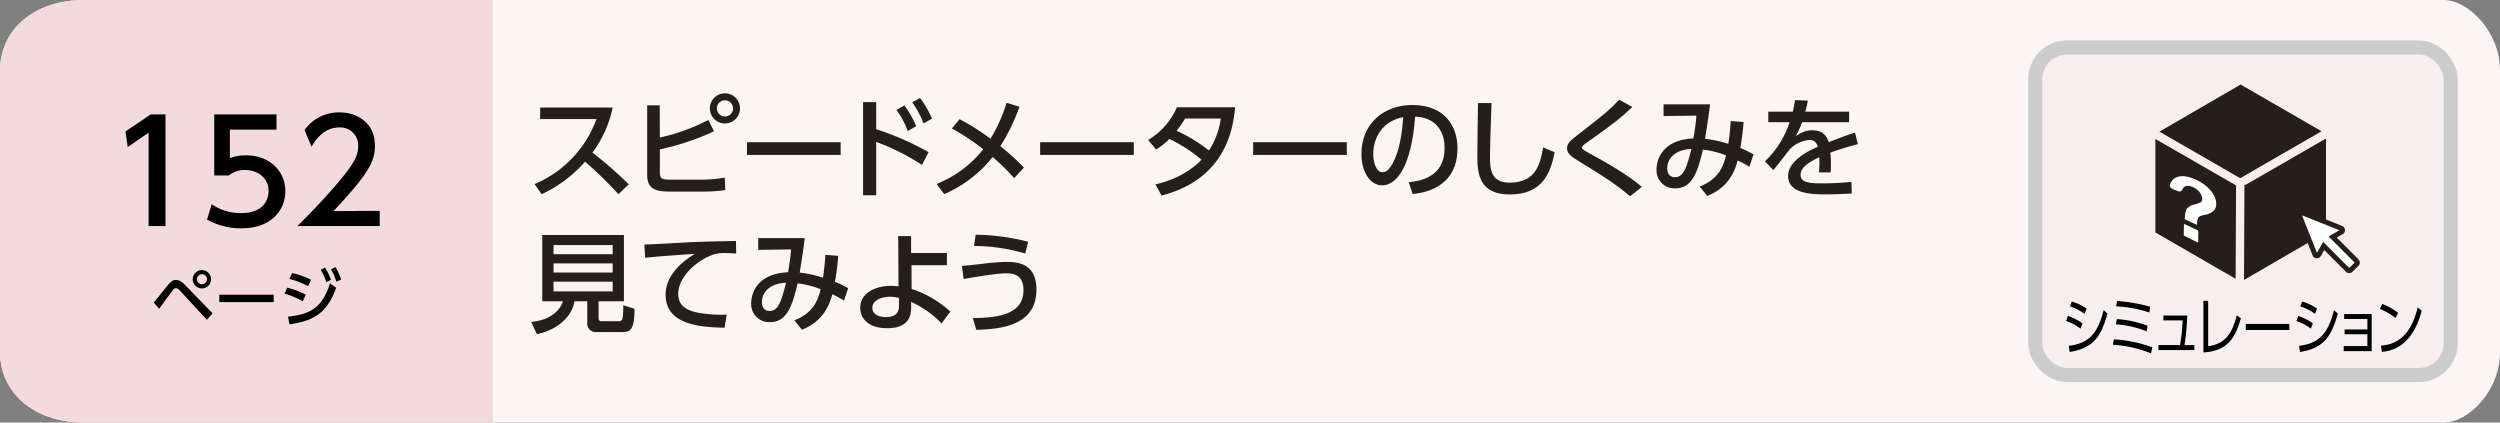 <svg xmlns="http://www.w3.org/2000/svg" viewBox="0 0 710 120"><rect x="0" y="0" width="710" height="120" fill="#808080" stroke="none"/><defs><style>.cls-1{fill:#fbf5f6;}.cls-2{fill:#f2dade;}.cls-3{fill:#251e1c;}.cls-4{fill:#f9eeef;stroke:#ccc;stroke-width:4px;}.cls-4,.cls-6{stroke-miterlimit:10;}.cls-5,.cls-6{fill:#fff;}.cls-6{stroke:#251e1c;stroke-width:1.42px;}</style></defs><title>index_08</title><g id="レイヤー_2" data-name="レイヤー 2"><g id="レイヤー_3" data-name="レイヤー 3"><path class="cls-1" d="M694,120H24c-15,0-24-9-24-20V20C0,9,9,0,24,0H694c7,0,16,9,16,20v80C710,111.05,701.05,120,694,120Z"/><path class="cls-2" d="M140,120H24c-15,0-24-9-24-20V20C0,9,9,0,24,0H140Z"/><path d="M43.65,85.91c.68-.79,3.58-4.41,4.19-5.13.85-1,1.46-1.28,2.16-1.28s1.52.34,2.6,1.48l7.76,8-1.61,1.85-7.68-8.33a1.7,1.7,0,0,0-1.1-.67,1.24,1.24,0,0,0-.85.56c-.66.81-3.37,4.55-3.92,5.29ZM59.94,79.3a2.6,2.6,0,1,1-2.59-2.59A2.6,2.6,0,0,1,59.94,79.3Zm-4,0a1.42,1.42,0,1,0,1.42-1.42A1.43,1.43,0,0,0,55.93,79.3Z"/><path d="M77.73,83.7v2.1H62.28V83.7Z"/><path d="M86,85.57a22.73,22.73,0,0,0-5.19-2.16l.74-1.71a20.59,20.59,0,0,1,5.26,2Zm-4.21,4.36c6.88-.69,9.86-3,11.93-9.48l1.75,1.28C93,88.54,89.5,91.13,82.21,92.1Zm5.7-8.65a24.51,24.51,0,0,0-5.29-2.07l.77-1.67a24.61,24.61,0,0,1,5.37,1.92ZM92.29,76A16.27,16.27,0,0,1,94,79.48l-1.33.67a15.25,15.25,0,0,0-1.58-3.53Zm3-.11a16,16,0,0,1,1.6,3.51L95.51,80A14.64,14.64,0,0,0,94,76.49Z"/><path d="M42.8,32.49H47V64.2H42.2V37.68l-5.92,4.08-.64-4.43Z"/><path d="M78.52,36.8H65.28v8.12a12.06,12.06,0,0,1,4.56-.8c6.8,0,11.2,4.52,11.2,10.2,0,5-3.6,10.52-12.52,10.52a19.75,19.75,0,0,1-9.72-2.48L60.12,58a14.48,14.48,0,0,0,8.36,2.52c6.12,0,7.8-3.6,7.8-6.24,0-3.72-3-6-6.76-6A6.91,6.91,0,0,0,65,49.84H60.84V32.49H78.52Z"/><path d="M107.84,59.88V64.2H84.48c3.48-3.48,7.16-7.24,11.24-12,4.84-5.68,6-8,6-10.72a5.07,5.07,0,0,0-5.4-5.28c-4.72,0-7.08,4.2-7.84,5.48l-2-4.76a12,12,0,0,1,10-5c4.52,0,10,2.6,10,9.47,0,4.52-1.88,8-11.76,18.56Z"/><path class="cls-3" d="M174,30.53a32.84,32.84,0,0,1-5.73,12.81,112.62,112.62,0,0,1,10.29,9l-2.91,2.82a114.39,114.39,0,0,0-9.49-9.24,37.5,37.5,0,0,1-12.34,9.24l-2-2.88A31.85,31.85,0,0,0,169.4,33.82h-16V30.53Z"/><path class="cls-3" d="M187.4,39.06a55.15,55.15,0,0,0,13.77-5l1.61,3.22a72.92,72.92,0,0,1-15.38,5.15V48.8c0,2,.44,2.23,3.51,2.23h8a41.72,41.72,0,0,0,6.91-.59L206,54a48.75,48.75,0,0,1-6.42.41h-9.3c-4.06,0-6.48-.68-6.48-4.81V29.91h3.56Zm22.76-8.28a4.28,4.28,0,1,1-4.28-4.28A4.27,4.27,0,0,1,210.16,30.78Zm-6.57,0a2.3,2.3,0,1,0,2.29-2.29A2.28,2.28,0,0,0,203.59,30.78Z"/><path class="cls-3" d="M238.74,40.39V44h-26.6V40.39Z"/><path class="cls-3" d="M261.84,46.84a63.68,63.68,0,0,0-13-6.54V55.46h-3.73V29h3.73V36.7a80.38,80.38,0,0,1,14.88,6.52Zm-5-16.89a26.82,26.82,0,0,1,3.35,5.89l-2.39,1.36a25.11,25.11,0,0,0-3.2-6Zm4.46-2.11a27,27,0,0,1,3.38,5.86l-2.39,1.36a26.85,26.85,0,0,0-3.22-6Z"/><path class="cls-3" d="M272.5,33.85a63,63,0,0,1,8.8,5.55,43.46,43.46,0,0,0,4.56-10.2l3.66,1.12a55.43,55.43,0,0,1-5.42,11.19,68.24,68.24,0,0,1,6.69,6.08l-2.76,3a64.13,64.13,0,0,0-6.11-6,35.74,35.74,0,0,1-13.76,10.54L266,52.24a31.7,31.7,0,0,0,13.24-9.86,64.73,64.73,0,0,0-8.9-5.89Z"/><path class="cls-3" d="M322,40.39V44h-26.6V40.39Z"/><path class="cls-3" d="M326.07,39.74a19.78,19.78,0,0,0,8.15-9.27h16.56c-.5,4.93-2,20.22-20.9,25.06l-1.74-3.17c7.82-1.76,11.91-5.76,13.09-7a42.47,42.47,0,0,0-9.12-5.89,21.14,21.14,0,0,1-3.78,3Zm10.48-6.07a27.27,27.27,0,0,1-2.39,3.47,44.39,44.39,0,0,1,9.18,5.61,21.76,21.76,0,0,0,3.35-9.08Z"/><path class="cls-3" d="M382.49,40.39V44h-26.6V40.39Z"/><path class="cls-3" d="M400.07,51.74c3.28-.31,10.2-1.42,10.2-9.73,0-3.45-1.43-8.56-8.37-8.9-1,13.8-5.09,19.53-9.37,19.53-3.59,0-5.89-4.12-5.89-8.9,0-8.71,6.45-13.92,14.42-13.92,9.64,0,12.87,6.45,12.87,12.28,0,11.72-10.51,12.77-12.72,13ZM390,43.84c0,1.79.65,5.08,2.67,5.08,1.17,0,2-1.05,2.79-2.42,2.1-3.84,2.69-8.59,3.07-13.24C392.93,34.29,390,38.72,390,43.84Z"/><path class="cls-3" d="M423.59,29.26c-.27,6.58-.43,13.46-.43,15.16,0,3.79.28,7.45,5.61,7.45,7.69,0,8.68-5.68,9.49-10l3.26,1.36c-1.12,5.77-3.41,12-12.69,12-8.43,0-9.27-5.39-9.27-10.88,0-2.39.16-12.93.19-15.07Z"/><path class="cls-3" d="M462.94,55.74c-4.41-3.75-8.13-6-14.05-9.64-2.54-1.58-3.85-2.39-3.85-3.94s1.12-2.39,3.45-4.18c7.13-5.49,9-7.11,11.34-9.65l3.76,2.05c-2.76,2.63-5.24,4.74-12.56,9.83-.74.53-1.77,1.24-1.77,1.73s1.06,1,1.92,1.49c5.06,2.7,11.82,6.7,15.1,9.65Z"/><path class="cls-3" d="M482.71,53c4.81-2,6.48-4.77,7.47-8.86a25.31,25.31,0,0,0-6.54-1.65c-1.49,6.24-3,11-7.84,11A5.1,5.1,0,0,1,470.46,48c0-2,1.09-8.25,10.45-8.68a59.12,59.12,0,0,0,.87-6.48l-9.33.12V29.63h13.21c-.44,3.45-.53,4.1-1.43,9.8a31.54,31.54,0,0,1,6.61,1.43c.31-2,.55-4.19.68-6.48l3.66.28c-.22,2.76-.47,4.68-.93,7.38a27.33,27.33,0,0,1,3.75,1.8l-1.18,3.53a29.71,29.71,0,0,0-3.32-1.8c-1.05,3.85-3,7.75-8.62,10.08Zm-9.21-5.2c0,1.33.56,2.51,2.14,2.51,2.33,0,3.2-2,4.72-8C476.36,42.41,473.5,44.55,473.5,47.84Z"/><path class="cls-3" d="M525.15,31.71v3H511.79a22.64,22.64,0,0,1-1.8,3.91c1.83-1.06,3-1.62,4.53-1.62,2.57,0,4.12,1,4.84,3.38,1.42-.55,5-2,7.47-2.72l.8,3.28a77.19,77.19,0,0,0-7.81,2.42,30.4,30.4,0,0,1,.16,3.35,19.84,19.84,0,0,1-.1,2.26h-3.31a24.25,24.25,0,0,0,.09-4.31c-3.26,1.52-5.3,3.1-5.3,4.93,0,2.48,3,2.48,6.45,2.48a73.64,73.64,0,0,0,8-.43l.09,3.32c-2.14.12-4.74.24-7.16.24-3.69,0-10.92,0-10.92-5.2,0-4.35,5.8-7.17,8.4-8.31a2.22,2.22,0,0,0-2.44-1.93,8.7,8.7,0,0,0-5.59,2.76c-.12.13-3.75,4.93-4.58,5.77l-2.36-2.48a26.87,26.87,0,0,0,7-11.1h-6.05v-3h6.95a27,27,0,0,0,.62-3.28l3.65.15c-.21,1.18-.37,1.8-.71,3.13Z"/><path class="cls-3" d="M170,90.33c0,.78.41.9.75.9h4.62c1.42,0,1.61-.06,1.64-4.53l3.2,1c-.07,5.76-1,6.6-3.45,6.6h-7.28a2.41,2.41,0,0,1-2.7-2.6V85.56h-3.63c-.52,3.75-4.28,8.06-10.69,9.33l-1.59-3.47c5.15-.47,8.1-3,9-5.86H154V66.74h23.19V85.56H170Zm4-20.74h-16.8v2.6H174Zm0,5.21h-16.8v2.6H174ZM174,80h-16.8v2.76H174Z"/><path class="cls-3" d="M209.08,72c-1.18-.07-2.14-.13-3-.13a10.45,10.45,0,0,0-3.29.37c-4.4,1.37-10.17,6.14-10.17,11.2,0,3.87,3.07,4.9,6.08,5.45a38.83,38.83,0,0,0,7.69.47l-.62,3.72c-6.26-.19-16.74-.53-16.74-9.43,0-5.95,5.58-9.89,8.31-11.56-3.29.22-11.23.77-14.11,1.12L183,69.43c2,0,10.76-.52,12.53-.62,4.74-.21,8.31-.28,13.48-.37Z"/><path class="cls-3" d="M225.6,91c4.8-2,6.48-4.77,7.47-8.86a25.41,25.41,0,0,0-6.54-1.65c-1.49,6.24-3,11-7.85,11A5.1,5.1,0,0,1,213.35,86c0-2,1.08-8.25,10.45-8.68a64.44,64.44,0,0,0,.87-6.48l-9.34.12V67.63h13.21c-.43,3.45-.52,4.1-1.42,9.8a31.44,31.44,0,0,1,6.6,1.43c.31-2,.56-4.19.68-6.48l3.66.28a72.22,72.22,0,0,1-.93,7.38,27.33,27.33,0,0,1,3.75,1.8l-1.17,3.53a30.63,30.63,0,0,0-3.32-1.8c-1.06,3.85-3,7.75-8.62,10.08Zm-9.21-5.2c0,1.33.56,2.51,2.14,2.51,2.32,0,3.19-2,4.71-8C219.24,80.41,216.39,82.55,216.39,85.84Z"/><path class="cls-3" d="M258.89,82.05a29.84,29.84,0,0,1,11,6.45l-2.48,3.35a27.73,27.73,0,0,0-8.65-6.11v1.77c0,4.4-3.13,5.7-6.79,5.7-5.55,0-7.66-2.91-7.66-5.79,0-4.13,4.15-6.24,8.87-6.24a12.69,12.69,0,0,1,2,.16l-.09-14.29h3.66v4.8l10.17,0v3.47H258.86Zm-3.56,2.55a10.91,10.91,0,0,0-2.58-.32c-2.32,0-5,.94-5,3.17,0,1.33,1.09,2.6,3.94,2.6,1.46,0,3.6-.46,3.6-3Z"/><path class="cls-3" d="M276.28,90.33c6-.09,14.39-.53,14.39-7.91,0-4.71-3.32-4.8-5.06-4.8-2.85,0-10.76,1.42-11.93,1.61l-.5-3.72c1.55-.12,2.57-.22,5.36-.53a65.31,65.31,0,0,1,7-.59c2.89,0,8.81,0,8.81,7.85,0,10.76-11.19,11.22-17.09,11.44ZM291.16,72a51.81,51.81,0,0,0-14.54-2.14l.47-3.2a62.78,62.78,0,0,1,14.91,2Z"/><rect class="cls-4" x="578" y="13.49" width="118" height="93" rx="9"/><path d="M590.87,93.34a14.39,14.39,0,0,0-4.1-2.18l.5-1.41a13.83,13.83,0,0,1,4.15,2.08Zm-3.35,4.88c5.63-.71,8.18-3.3,9.92-10.16l1.07,1c-2,7.44-4.71,9.87-10.72,10.91ZM592,89.11A15.84,15.84,0,0,0,587.86,87l.52-1.37a15,15,0,0,1,4.22,2Z"/><path d="M610.89,100.36a34.27,34.27,0,0,0-10.83-2.45l.26-1.53a36.67,36.67,0,0,1,10.93,2.27Zm-1.21-6.25a28.87,28.87,0,0,0-8.75-2l.24-1.49a30.27,30.27,0,0,1,8.74,1.89Zm.74-5.36A35.5,35.5,0,0,0,601,87l.21-1.49a43,43,0,0,1,9.42,1.6Z"/><path d="M623.19,98v1.42H613V98h6.13a54.24,54.24,0,0,0,.74-7h-5.47V89.61h6.77a66,66,0,0,1-.77,8.41Z"/><path d="M627.12,98.34c4.9-.7,6.81-3.67,8.14-8.8l1.15.86c-1.48,5.12-3.4,9.24-10.64,9.71V85.43h1.35Z"/><path d="M650.19,92v1.71H637.8V92Z"/><path d="M656.3,93.34a14.55,14.55,0,0,0-4.11-2.18l.51-1.41a13.77,13.77,0,0,1,4.14,2.08Zm-3.36,4.88c5.63-.71,8.18-3.3,9.92-10.16l1.07,1c-2,7.44-4.71,9.87-10.72,10.91Zm4.52-9.11A16,16,0,0,0,653.29,87l.51-1.37a15,15,0,0,1,4.22,2Z"/><path d="M665.87,94.94V93.57h6.47v-3h-6.6V89.2h7.82V99.73h-7.95V98.29h6.73V94.94Z"/><path d="M680.33,90.35a15.93,15.93,0,0,0-4.44-2.59l.65-1.44a16.47,16.47,0,0,1,4.51,2.52Zm-4.13,7.81c7.29-.48,9.43-6.86,10.43-10.89l1.12,1c-.69,2.56-3,11-11.29,11.65Z"/><path class="cls-3" d="M636.08,50.53a.8.8,0,0,1,.15,0h0a1.26,1.26,0,0,1,.28,0,1.2,1.2,0,0,1,.29-.26l22.52-13-23-13.26L613.28,37.39Z"/><polygon class="cls-3" points="635.04 52.66 612.13 39.47 612.13 66.02 634.92 79.18 635.04 52.66"/><path class="cls-3" d="M638,52.35a1.1,1.1,0,0,1-.58.16l-.12,27L660.58,66V39.33Z"/><path class="cls-5" d="M624.1,65.39l-3.63-1.72c-.12-.06-.22,0-.23.08l-.06,2.94a.35.35,0,0,0,.21.3l3.67,1.84c.13.07.23,0,.24-.08l0-3A.41.41,0,0,0,624.1,65.39Z"/><path class="cls-5" d="M628.88,55.73a8,8,0,0,0-1.46-2.07,11.84,11.84,0,0,0-2.18-1.77,13.35,13.35,0,0,0-2.71-1.32,8.51,8.51,0,0,0-2.48-.53,4.53,4.53,0,0,0-1.94.31,3.11,3.11,0,0,0-1.36,1.1,3.8,3.8,0,0,0-.52,1.09c-.11.38.27.92.77,1.12l1.49.61c.56.22,1,.09,1.21-.3.48-1.16,1.41-1.48,2.82-.94a5.42,5.42,0,0,1,1.17.61,4.9,4.9,0,0,1,.92.83,3.65,3.65,0,0,1,.6,1,2.41,2.41,0,0,1,.22,1,2.25,2.25,0,0,1-.06.48.73.73,0,0,1-.26.39,2.54,2.54,0,0,1-.63.34,7.65,7.65,0,0,1-1.11.36,4.18,4.18,0,0,0-2.23,1.16,2.77,2.77,0,0,0-.47,1.2,11.48,11.48,0,0,0-.19,1.85h0l3.5,1.62a3.8,3.8,0,0,1,.36-2.11,1.38,1.38,0,0,1,.62-.4A8.27,8.27,0,0,1,626.2,61a4.81,4.81,0,0,0,2.49-1.15,2.63,2.63,0,0,0,.72-1.94A4.94,4.94,0,0,0,628.88,55.73Z"/><path class="cls-6" d="M669.3,74.15l-6.82-6.83,2.5-1.45a.56.56,0,0,0,.29-.55.57.57,0,0,0-.37-.5l-11.13-4.44a.59.59,0,0,0-.77.76l4.44,11.14a.59.59,0,0,0,1.06.08l1.44-2.5,6.82,6.83a.58.58,0,0,0,.41.17.59.59,0,0,0,.42-.17L669.3,75a.59.59,0,0,0,0-.83"/></g></g></svg>